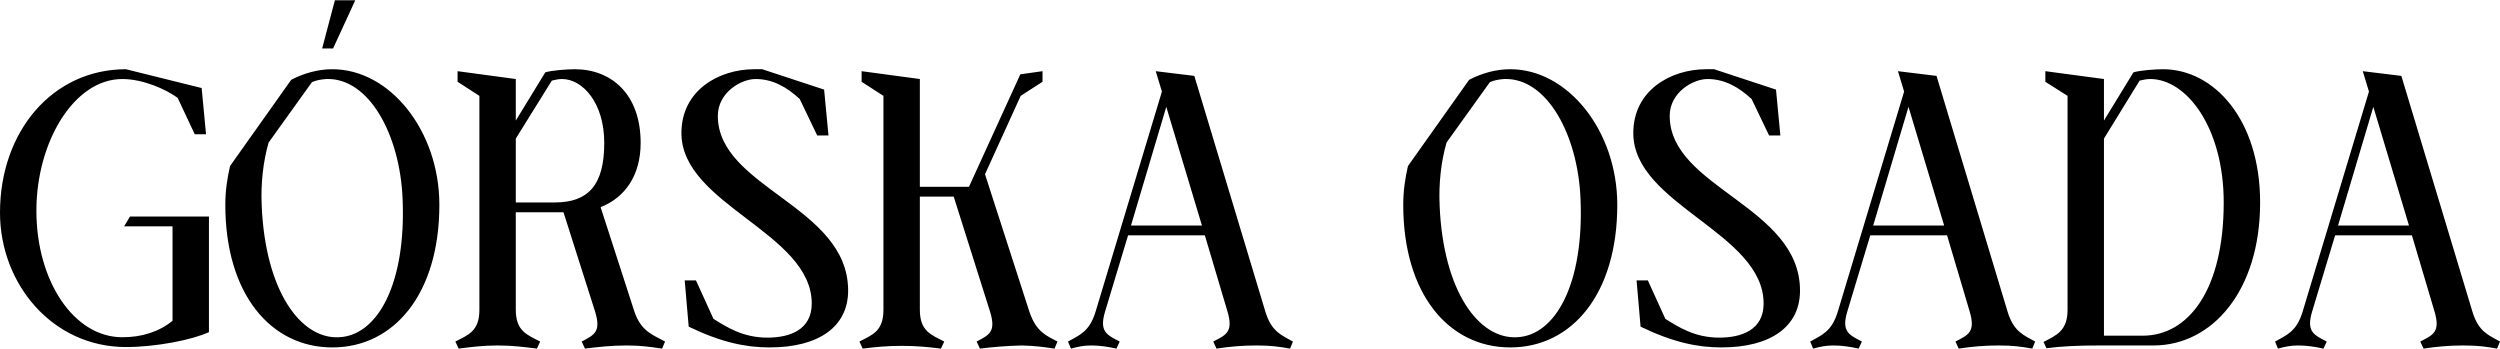<?xml version="1.0" encoding="UTF-8"?>
<!DOCTYPE svg PUBLIC '-//W3C//DTD SVG 1.0//EN'
          'http://www.w3.org/TR/2001/REC-SVG-20010904/DTD/svg10.dtd'>
<svg height="289" viewBox="300.256 6340.51 2071.079 288.578" width="2071" xmlns="http://www.w3.org/2000/svg" xmlns:xlink="http://www.w3.org/1999/xlink"
><defs
  ><clipPath id="a"
    ><path d="M -515.68 9086.115 L 7314.65 9086.115 L 7314.65 -1876.363 L -515.68 -1876.363 L -515.68 9086.115 Z" fill="none"
    /></clipPath
  ></defs
  ><path clip-path="url(#a)" d="M 300.256 6516.449 C 300.256 6449.255 343.68 6397.642 404.595 6397.642 L 467.318 6413.223 L 470.937 6451.527 L 461.589 6451.527 L 447.416 6421.338 C 438.067 6414.522 419.07 6405.758 401.579 6405.758 C 361.472 6405.758 330.411 6458.019 330.411 6514.826 C 330.411 6573.256 361.472 6619.675 401.579 6619.675 C 417.863 6619.675 432.036 6615.13 443.194 6606.041 L 443.194 6527.811 L 403.087 6527.811 L 407.912 6519.695 L 473.349 6519.695 L 473.349 6615.455 C 459.176 6621.947 429.322 6627.79 404.595 6627.79 C 343.68 6627.79 300.256 6575.527 300.256 6516.449 M 577.688 6340.51 L 594.576 6340.51 L 576.181 6380.437 L 567.134 6380.437 L 577.688 6340.51 Z M 633.778 6505.087 C 631.667 6452.176 606.035 6404.459 570.451 6405.757 C 566.229 6406.082 562.309 6406.731 558.69 6408.354 L 522.805 6458.344 C 518.282 6473.925 516.171 6492.427 517.076 6510.931 C 520.091 6581.37 549.342 6621.297 581.005 6619.674 C 612.971 6618.376 636.794 6575.527 633.778 6505.087 M 486.92 6509.956 C 486.92 6498.595 488.427 6488.208 490.84 6477.82 L 541.501 6406.406 C 552.056 6400.888 563.817 6397.642 575.577 6397.642 C 623.525 6397.642 664.235 6448.931 664.235 6509.956 C 664.235 6583.967 626.54 6628.114 575.577 6628.114 C 524.614 6628.114 486.92 6583.967 486.92 6509.956 M 759.827 6508.009 C 787.57 6508.009 800.839 6493.726 800.839 6458.668 C 800.839 6425.234 782.745 6405.757 765.858 6405.757 C 763.144 6405.757 760.128 6406.407 757.414 6407.056 L 727.56 6455.097 L 727.56 6508.009 L 759.827 6508.009 Z M 851.198 6623.245 L 848.786 6629.088 C 839.438 6627.79 831.899 6626.491 819.535 6626.491 C 805.965 6626.491 795.712 6627.79 784.856 6629.088 L 782.142 6623.245 C 792.395 6617.727 798.426 6615.455 793.3 6598.575 L 767.064 6516.124 L 727.56 6516.124 L 727.56 6596.952 C 727.56 6614.806 737.21 6617.727 747.764 6623.245 L 745.05 6629.088 C 734.496 6627.79 725.148 6626.491 712.482 6626.491 C 700.119 6626.491 690.469 6627.79 680.216 6629.088 L 677.502 6623.245 C 688.056 6617.727 697.404 6614.806 697.404 6596.952 L 697.404 6419.715 L 679.311 6408.029 L 679.311 6399.265 L 727.56 6405.757 L 727.56 6440.166 L 751.986 6400.239 C 757.113 6398.616 769.778 6397.642 776.413 6397.642 C 806.568 6397.642 830.994 6418.092 830.994 6458.668 C 830.994 6485.936 817.726 6504.114 797.823 6511.904 L 825.868 6598.575 C 831.597 6615.455 842.152 6618.051 851.198 6623.245 M 870.8 6610.911 L 867.483 6572.607 L 876.831 6572.607 L 891.306 6604.418 C 902.162 6611.235 915.732 6619.999 935.936 6619.999 C 954.632 6619.999 972.726 6613.508 972.726 6591.758 C 972.726 6533.004 864.769 6509.957 864.769 6450.553 C 864.769 6414.846 896.131 6397.642 925.08 6397.642 L 931.714 6397.642 L 982.979 6414.522 L 986.597 6452.5 L 977.249 6452.5 L 962.774 6422.312 C 952.22 6412.574 940.459 6405.758 926.286 6405.758 C 913.922 6405.758 894.924 6417.118 894.924 6436.271 C 894.924 6495.998 1002.882 6510.931 1002.882 6581.046 C 1002.882 6610.586 979.059 6628.114 937.745 6628.114 C 918.144 6628.114 897.638 6623.894 870.8 6610.911 M 1176.276 6623.245 L 1173.863 6629.088 C 1164.515 6627.79 1159.087 6626.816 1146.723 6626.491 C 1133.153 6626.816 1122.9 6627.79 1112.044 6629.088 L 1109.33 6623.245 C 1119.583 6617.727 1125.614 6615.455 1120.488 6598.575 L 1090.332 6503.14 L 1062.287 6503.14 L 1062.287 6596.952 C 1062.287 6614.806 1071.937 6617.727 1082.491 6623.245 L 1079.777 6629.088 C 1069.223 6627.79 1059.874 6626.816 1047.209 6626.816 C 1034.845 6626.816 1025.196 6627.79 1014.943 6629.088 L 1012.229 6623.245 C 1022.783 6617.727 1032.131 6614.806 1032.131 6596.952 L 1032.131 6419.715 L 1014.038 6408.029 L 1014.038 6399.265 L 1062.287 6405.757 L 1062.287 6495.024 L 1102.997 6495.024 L 1145.517 6401.862 L 1163.912 6399.265 L 1163.912 6408.029 L 1145.818 6419.715 L 1116.266 6484.637 L 1153.055 6598.575 C 1158.785 6615.455 1167.229 6618.376 1176.276 6623.245 M 1295.994 6527.161 L 1266.441 6428.804 L 1237.19 6527.161 L 1295.994 6527.161 Z M 1371.383 6623.245 L 1368.97 6629.088 C 1359.623 6627.465 1353.591 6626.491 1340.926 6626.491 C 1328.864 6626.491 1318.912 6627.465 1308.056 6629.088 L 1305.342 6623.245 C 1315.896 6617.727 1322.229 6615.455 1317.103 6598.25 L 1298.407 6535.276 L 1234.778 6535.276 L 1215.78 6598.25 C 1210.653 6615.13 1217.288 6617.727 1227.842 6623.245 L 1225.128 6629.088 C 1217.891 6627.465 1210.955 6626.491 1204.321 6626.491 C 1197.988 6626.491 1193.465 6627.465 1187.434 6629.088 L 1185.021 6623.245 C 1194.068 6618.051 1202.813 6615.455 1207.939 6598.25 L 1262.823 6416.144 L 1257.696 6399.265 L 1289.661 6403.16 L 1348.465 6598.25 C 1353.591 6615.455 1362.337 6618.051 1371.383 6623.245 M 1609.609 6505.087 C 1607.498 6452.176 1581.866 6404.459 1546.282 6405.757 C 1542.06 6406.082 1538.14 6406.731 1534.521 6408.354 L 1498.636 6458.344 C 1494.113 6473.925 1492.002 6492.427 1492.906 6510.931 C 1495.922 6581.371 1525.173 6621.297 1556.836 6619.675 C 1588.801 6618.376 1612.624 6575.527 1609.609 6505.087 M 1462.751 6509.957 C 1462.751 6498.595 1464.258 6488.208 1466.671 6477.821 L 1517.333 6406.407 C 1527.887 6400.888 1539.648 6397.642 1551.409 6397.642 C 1599.356 6397.642 1640.066 6448.931 1640.066 6509.957 C 1640.066 6583.968 1602.372 6628.114 1551.409 6628.114 C 1500.446 6628.114 1462.751 6583.968 1462.751 6509.957 M 1659.364 6610.911 L 1656.047 6572.607 L 1665.395 6572.607 L 1679.87 6604.418 C 1690.726 6611.235 1704.296 6619.999 1724.5 6619.999 C 1743.197 6619.999 1761.29 6613.508 1761.29 6591.758 C 1761.29 6533.004 1653.333 6509.957 1653.333 6450.553 C 1653.333 6414.846 1684.695 6397.642 1713.644 6397.642 L 1720.278 6397.642 L 1771.543 6414.522 L 1775.162 6452.5 L 1765.813 6452.5 L 1751.339 6422.312 C 1740.784 6412.574 1729.023 6405.758 1714.85 6405.758 C 1702.486 6405.758 1683.488 6417.118 1683.488 6436.271 C 1683.488 6495.998 1791.446 6510.931 1791.446 6581.046 C 1791.446 6610.586 1767.622 6628.114 1726.309 6628.114 C 1706.708 6628.114 1686.202 6623.894 1659.364 6610.911 M 1910.861 6527.161 L 1881.309 6428.804 L 1852.057 6527.161 L 1910.861 6527.161 Z M 1986.25 6623.245 L 1983.838 6629.088 C 1974.49 6627.465 1968.459 6626.491 1955.793 6626.491 C 1943.731 6626.491 1933.78 6627.465 1922.924 6629.088 L 1920.209 6623.245 C 1930.764 6617.727 1937.097 6615.455 1931.97 6598.25 L 1913.274 6535.276 L 1849.645 6535.276 L 1830.647 6598.25 C 1825.521 6615.13 1832.155 6617.727 1842.71 6623.245 L 1839.995 6629.088 C 1832.758 6627.465 1825.822 6626.491 1819.188 6626.491 C 1812.855 6626.491 1808.332 6627.465 1802.301 6629.088 L 1799.888 6623.245 C 1808.935 6618.051 1817.68 6615.455 1822.806 6598.25 L 1877.69 6416.144 L 1872.564 6399.265 L 1904.528 6403.16 L 1963.332 6598.25 C 1968.459 6615.455 1977.204 6618.051 1986.25 6623.245 M 2075.507 6618.376 C 2112.599 6618.376 2142.453 6581.37 2142.453 6508.009 C 2142.453 6446.009 2111.694 6405.757 2081.539 6405.757 C 2078.825 6405.757 2075.507 6406.406 2072.793 6407.056 L 2043.241 6455.097 L 2043.241 6618.376 L 2075.507 6618.376 Z M 1995.595 6628.763 L 1993.183 6623.57 C 2003.737 6618.051 2013.085 6614.481 2013.085 6596.952 L 2013.085 6419.715 L 1994.69 6408.029 L 1994.69 6399.265 L 2043.241 6405.757 L 2043.241 6440.166 L 2067.667 6400.239 C 2072.793 6398.616 2085.459 6397.642 2092.093 6397.642 C 2134.311 6397.642 2172.609 6439.192 2172.609 6508.009 C 2172.609 6581.37 2132.803 6626.491 2084.253 6626.491 L 2039.622 6626.491 C 2020.926 6626.491 2008.863 6627.141 1995.595 6628.763 M 2295.945 6527.161 L 2266.393 6428.804 L 2237.142 6527.161 L 2295.945 6527.161 Z M 2371.335 6623.245 L 2368.922 6629.088 C 2359.574 6627.465 2353.543 6626.491 2340.878 6626.491 C 2328.815 6626.491 2318.864 6627.465 2308.008 6629.088 L 2305.294 6623.245 C 2315.848 6617.727 2322.181 6615.455 2317.055 6598.25 L 2298.358 6535.276 L 2234.729 6535.276 L 2215.731 6598.25 C 2210.605 6615.13 2217.239 6617.727 2227.794 6623.245 L 2225.08 6629.088 C 2217.842 6627.465 2210.907 6626.491 2204.272 6626.491 C 2197.94 6626.491 2193.416 6627.465 2187.385 6629.088 L 2184.973 6623.245 C 2194.019 6618.051 2202.764 6615.455 2207.891 6598.25 L 2262.774 6416.144 L 2257.648 6399.265 L 2289.613 6403.16 L 2348.416 6598.25 C 2353.543 6615.455 2362.288 6618.051 2371.335 6623.245"
/></svg
>

